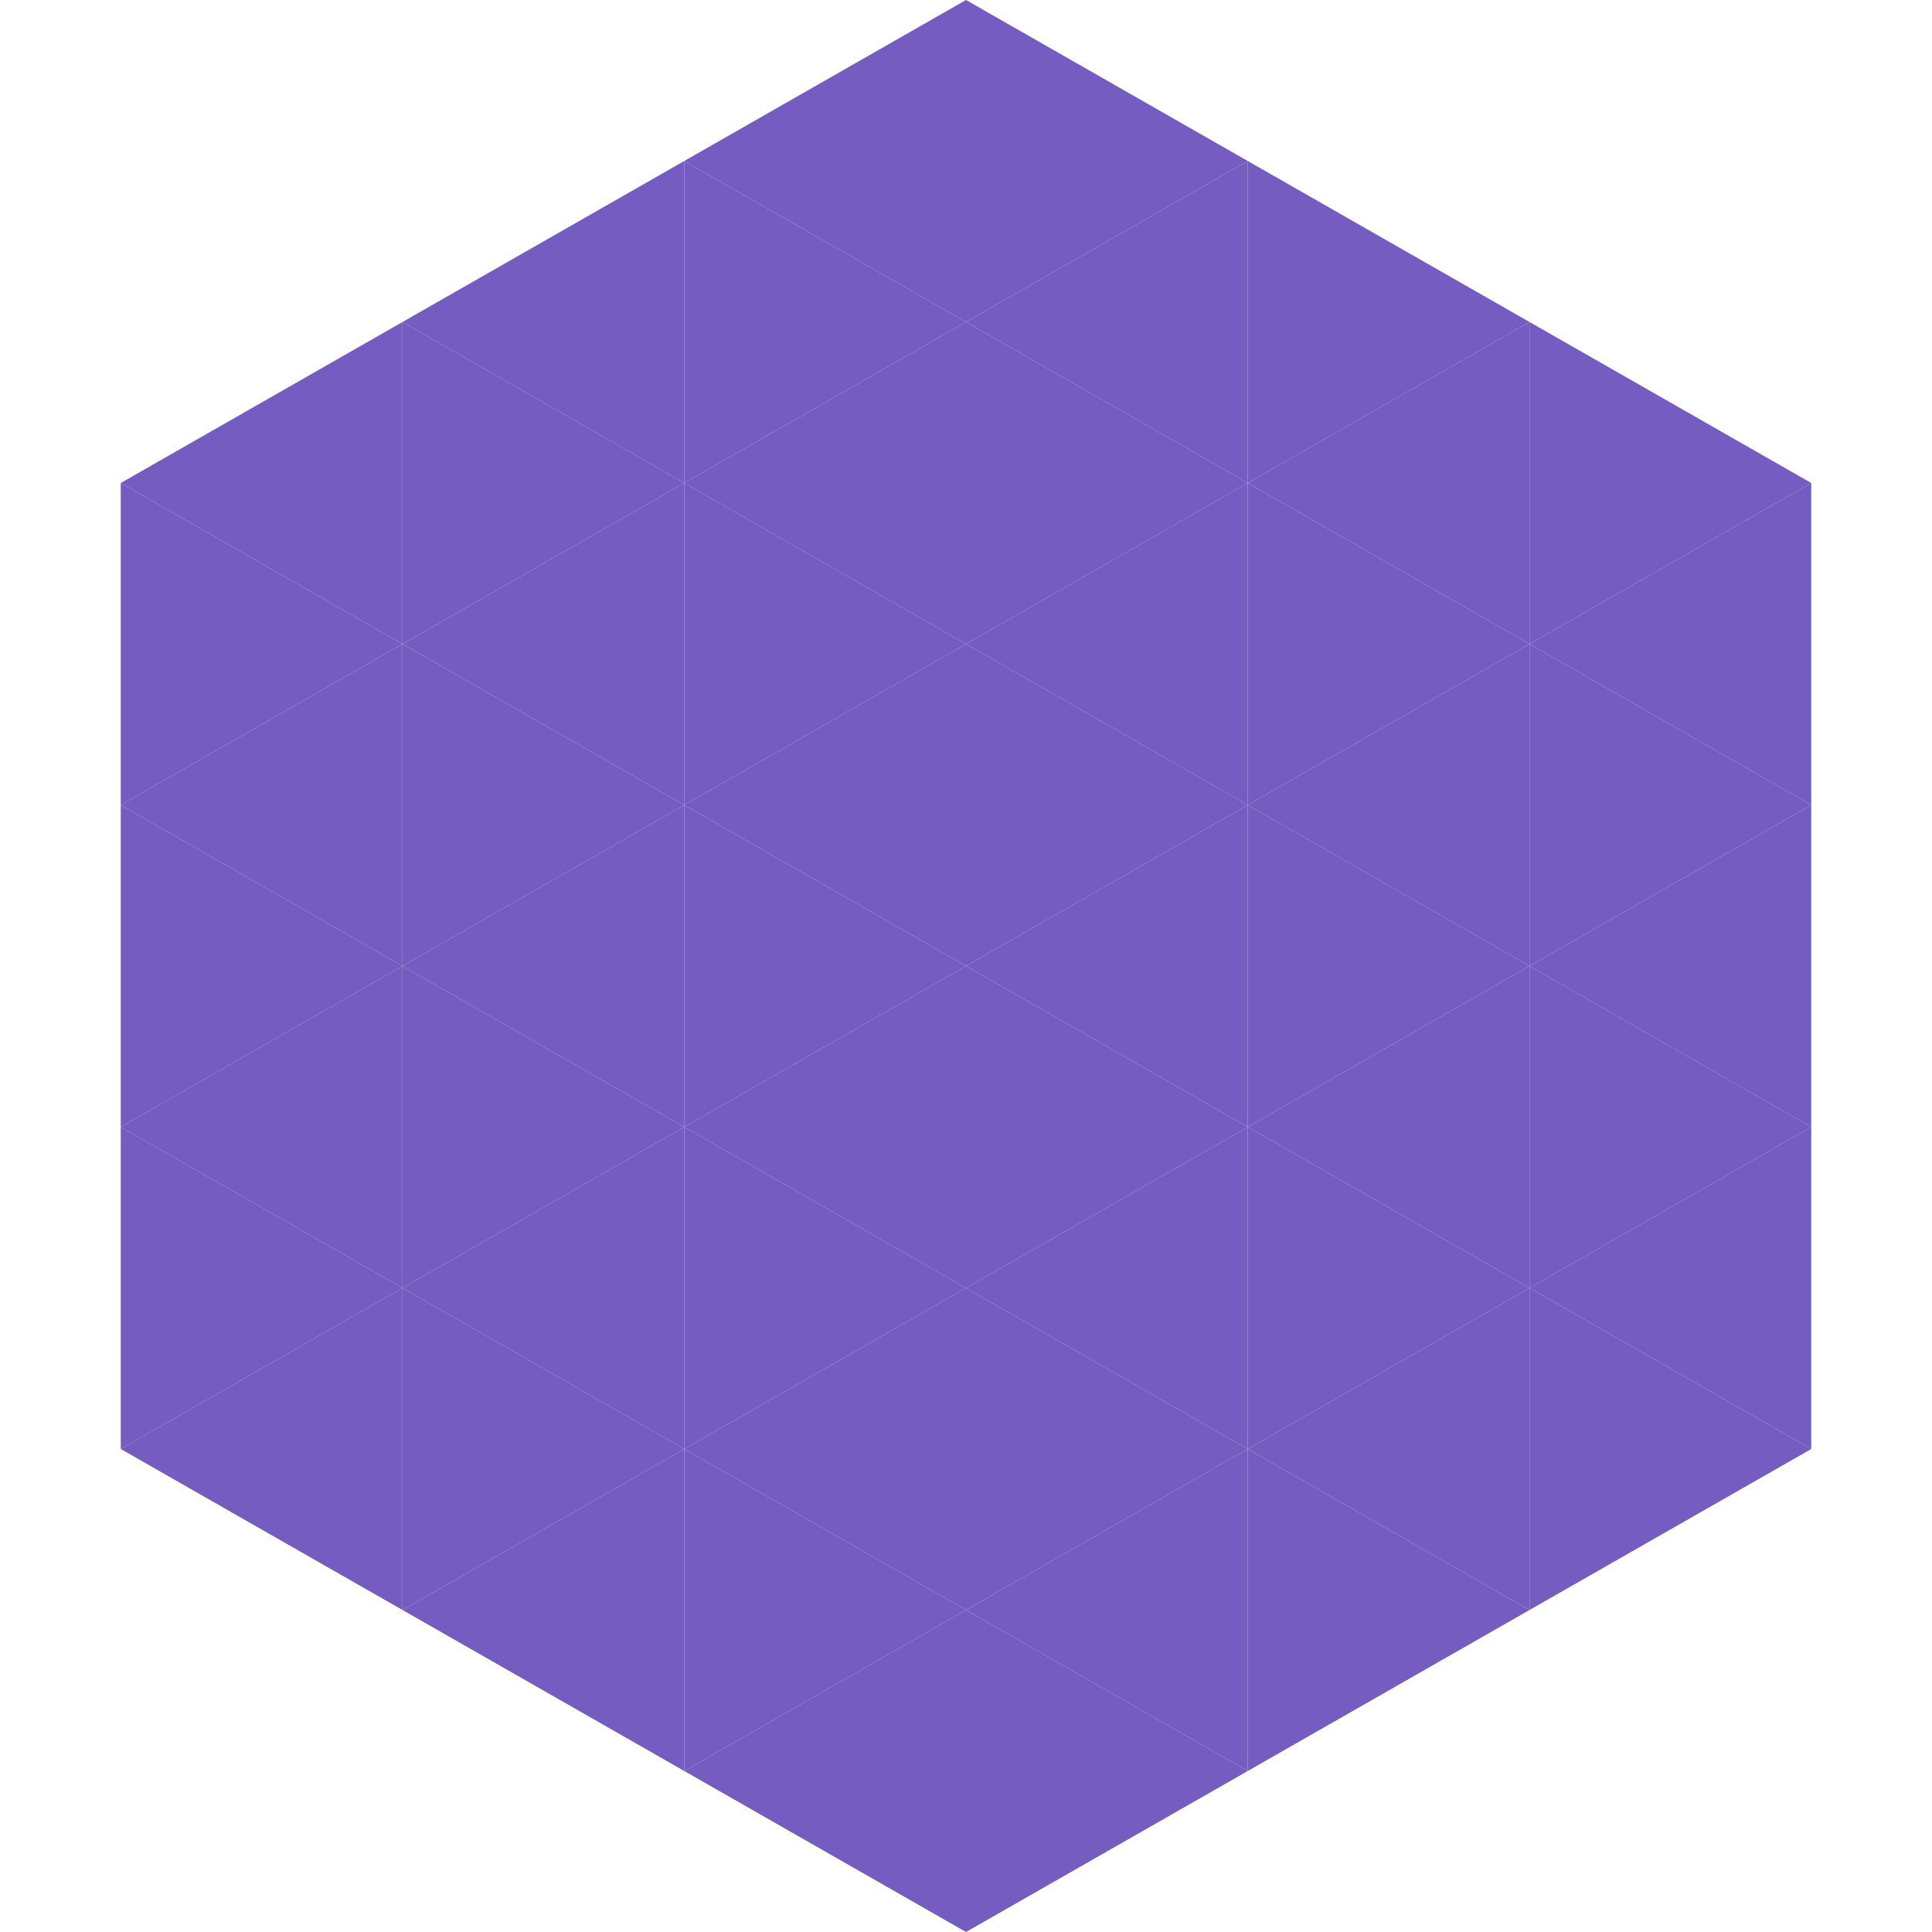 <?xml version="1.0"?>
<!-- Generated by SVGo -->
<svg width="240" height="240"
     xmlns="http://www.w3.org/2000/svg"
     xmlns:xlink="http://www.w3.org/1999/xlink">
<polygon points="50,40 15,60 50,80" style="fill:rgb(117,92,192)" />
<polygon points="190,40 225,60 190,80" style="fill:rgb(117,92,192)" />
<polygon points="15,60 50,80 15,100" style="fill:rgb(117,92,192)" />
<polygon points="225,60 190,80 225,100" style="fill:rgb(117,92,192)" />
<polygon points="50,80 15,100 50,120" style="fill:rgb(117,92,192)" />
<polygon points="190,80 225,100 190,120" style="fill:rgb(117,92,192)" />
<polygon points="15,100 50,120 15,140" style="fill:rgb(117,92,192)" />
<polygon points="225,100 190,120 225,140" style="fill:rgb(117,92,192)" />
<polygon points="50,120 15,140 50,160" style="fill:rgb(117,92,192)" />
<polygon points="190,120 225,140 190,160" style="fill:rgb(117,92,192)" />
<polygon points="15,140 50,160 15,180" style="fill:rgb(117,92,192)" />
<polygon points="225,140 190,160 225,180" style="fill:rgb(117,92,192)" />
<polygon points="50,160 15,180 50,200" style="fill:rgb(117,92,192)" />
<polygon points="190,160 225,180 190,200" style="fill:rgb(117,92,192)" />
<polygon points="15,180 50,200 15,220" style="fill:rgb(255,255,255); fill-opacity:0" />
<polygon points="225,180 190,200 225,220" style="fill:rgb(255,255,255); fill-opacity:0" />
<polygon points="50,0 85,20 50,40" style="fill:rgb(255,255,255); fill-opacity:0" />
<polygon points="190,0 155,20 190,40" style="fill:rgb(255,255,255); fill-opacity:0" />
<polygon points="85,20 50,40 85,60" style="fill:rgb(117,92,192)" />
<polygon points="155,20 190,40 155,60" style="fill:rgb(117,92,192)" />
<polygon points="50,40 85,60 50,80" style="fill:rgb(117,92,192)" />
<polygon points="190,40 155,60 190,80" style="fill:rgb(117,92,192)" />
<polygon points="85,60 50,80 85,100" style="fill:rgb(117,92,192)" />
<polygon points="155,60 190,80 155,100" style="fill:rgb(117,92,192)" />
<polygon points="50,80 85,100 50,120" style="fill:rgb(117,92,192)" />
<polygon points="190,80 155,100 190,120" style="fill:rgb(117,92,192)" />
<polygon points="85,100 50,120 85,140" style="fill:rgb(117,92,192)" />
<polygon points="155,100 190,120 155,140" style="fill:rgb(117,92,192)" />
<polygon points="50,120 85,140 50,160" style="fill:rgb(117,92,192)" />
<polygon points="190,120 155,140 190,160" style="fill:rgb(117,92,192)" />
<polygon points="85,140 50,160 85,180" style="fill:rgb(117,92,192)" />
<polygon points="155,140 190,160 155,180" style="fill:rgb(117,92,192)" />
<polygon points="50,160 85,180 50,200" style="fill:rgb(117,92,192)" />
<polygon points="190,160 155,180 190,200" style="fill:rgb(117,92,192)" />
<polygon points="85,180 50,200 85,220" style="fill:rgb(117,92,192)" />
<polygon points="155,180 190,200 155,220" style="fill:rgb(117,92,192)" />
<polygon points="120,0 85,20 120,40" style="fill:rgb(117,92,192)" />
<polygon points="120,0 155,20 120,40" style="fill:rgb(117,92,192)" />
<polygon points="85,20 120,40 85,60" style="fill:rgb(117,92,192)" />
<polygon points="155,20 120,40 155,60" style="fill:rgb(117,92,192)" />
<polygon points="120,40 85,60 120,80" style="fill:rgb(117,92,192)" />
<polygon points="120,40 155,60 120,80" style="fill:rgb(117,92,192)" />
<polygon points="85,60 120,80 85,100" style="fill:rgb(117,92,192)" />
<polygon points="155,60 120,80 155,100" style="fill:rgb(117,92,192)" />
<polygon points="120,80 85,100 120,120" style="fill:rgb(117,92,192)" />
<polygon points="120,80 155,100 120,120" style="fill:rgb(117,92,192)" />
<polygon points="85,100 120,120 85,140" style="fill:rgb(117,92,192)" />
<polygon points="155,100 120,120 155,140" style="fill:rgb(117,92,192)" />
<polygon points="120,120 85,140 120,160" style="fill:rgb(117,92,192)" />
<polygon points="120,120 155,140 120,160" style="fill:rgb(117,92,192)" />
<polygon points="85,140 120,160 85,180" style="fill:rgb(117,92,192)" />
<polygon points="155,140 120,160 155,180" style="fill:rgb(117,92,192)" />
<polygon points="120,160 85,180 120,200" style="fill:rgb(117,92,192)" />
<polygon points="120,160 155,180 120,200" style="fill:rgb(117,92,192)" />
<polygon points="85,180 120,200 85,220" style="fill:rgb(117,92,192)" />
<polygon points="155,180 120,200 155,220" style="fill:rgb(117,92,192)" />
<polygon points="120,200 85,220 120,240" style="fill:rgb(117,92,192)" />
<polygon points="120,200 155,220 120,240" style="fill:rgb(117,92,192)" />
<polygon points="85,220 120,240 85,260" style="fill:rgb(255,255,255); fill-opacity:0" />
<polygon points="155,220 120,240 155,260" style="fill:rgb(255,255,255); fill-opacity:0" />
</svg>
